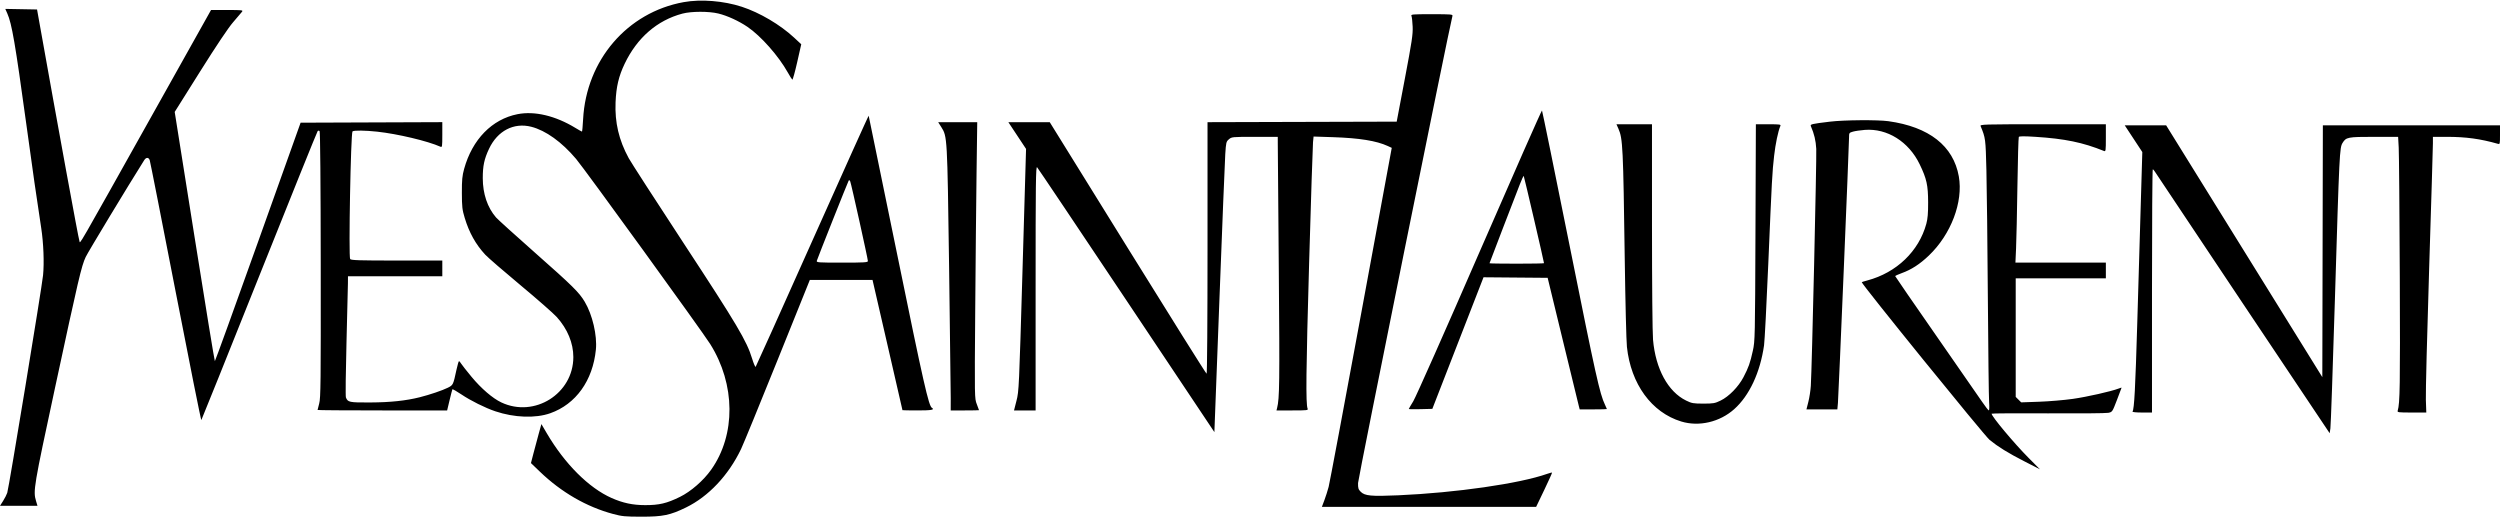 <svg xmlns="http://www.w3.org/2000/svg" fill="none" viewBox="0 0 2500 517" height="517" width="2500">
<path fill="black" d="M683.651 2.14C627.256 12.364 586.237 60.154 583.106 119.284C582.748 126.059 582.234 131.601 581.965 131.601C581.696 131.601 578.732 129.934 575.377 127.896C555.357 115.735 534.602 110.815 517.511 114.179C492.028 119.195 472.275 139.435 464.135 168.87C462.223 175.787 461.84 179.864 461.875 192.923C461.914 206.853 462.236 209.698 464.702 217.868C469.17 232.665 475.691 244.347 485.244 254.673C487.862 257.503 503.684 271.206 520.404 285.124C537.123 299.042 553.477 313.391 556.744 317.012C567.49 328.919 573.34 343.039 573.34 357.068C573.34 393.643 534.48 418.11 501.312 402.419C492.591 398.293 481.22 388.517 471.523 376.808C466.698 370.982 462.051 365.078 461.197 363.69C460.343 362.301 459.35 361.165 458.991 361.165C458.631 361.165 457.516 364.964 456.513 369.607C453.183 385.017 453.167 385.052 447.762 387.758C442.391 390.445 429.725 394.735 419.728 397.251C405.955 400.719 390.413 402.363 370.412 402.466C349.181 402.577 347.747 402.279 345.894 397.372C345.449 396.195 345.714 371.647 346.483 342.821C347.252 313.994 347.901 287.224 347.925 283.333L347.969 276.258H395.139H442.31V268.396V260.534H396.84C359.346 260.534 351.158 260.279 350.164 259.08C348.462 257.031 350.766 132.476 352.526 131.355C354.268 130.244 365.327 130.38 377.098 131.655C397.65 133.883 427.754 141.042 440.476 146.729C442.166 147.485 442.31 146.557 442.31 134.85V122.152L371.457 122.421L300.602 122.691L258.026 241.928C234.609 307.509 215.184 361.165 214.859 361.165C214.535 361.165 205.367 305.086 194.487 236.545L174.704 111.924L200.15 71.418C216.467 45.444 228.275 27.818 233.061 22.287C237.166 17.542 241.172 12.838 241.963 11.832C243.318 10.112 242.459 10.005 227.22 10.005H211.037L154.526 110.898C74.177 254.349 80.452 243.47 79.445 241.09C78.472 238.791 58.398 129.214 38.359 16.819L37.051 9.481L21.17 9.192L5.289 8.903L7.304 13.458C11.85 23.735 15.234 43.417 26.178 123.215C32.84 171.801 36.617 198.128 41.215 228.039C43.513 242.995 44.29 262.824 43.062 275.209C41.826 287.68 8.889 487.822 7.251 492.82C6.666 494.605 4.795 498.261 3.093 500.944L0 505.822H18.742H37.485L36.015 500.938C33.023 490.993 33.723 486.823 55.033 387.752C78.595 278.221 81.44 266.088 85.693 256.997C88.008 252.053 128.232 185.5 144.219 160.165C146.124 157.146 148.614 157.146 149.718 160.165C150.192 161.462 161.855 220.636 175.636 291.663C189.417 362.689 200.981 420.473 201.335 420.072C201.688 419.67 227.787 354.718 259.331 275.734C290.874 196.749 317.119 131.677 317.65 131.129C318.262 130.5 318.982 130.5 319.605 131.129C320.212 131.74 320.647 183.329 320.733 264.727C320.858 382.455 320.688 398.01 319.222 403.408C318.313 406.751 317.57 409.699 317.57 409.959C317.57 410.219 346.722 410.432 382.354 410.432H447.138L449.576 400.212C450.917 394.59 452.188 389.685 452.399 389.31C452.612 388.936 456.679 391.25 461.437 394.453C470.734 400.711 485.063 407.836 495.295 411.288C514.296 417.698 535.494 418.453 550.254 413.243C575.853 404.208 592.795 380.59 595.881 349.634C597.29 335.504 592.438 314.681 584.729 301.776C579.071 292.305 572.783 286.102 534.905 252.626C515.208 235.218 497.71 219.38 496.024 217.432C487.432 207.508 482.808 193.83 482.774 178.247C482.749 165.907 484.228 158.962 489.057 148.745C497.555 130.77 513.84 122.3 531.302 126.774C545.749 130.475 561.739 141.953 576.094 158.93C584.669 169.07 702.088 331.141 710.184 344.01C735.554 384.345 735.936 434.764 711.135 469.74C703.45 480.577 690.862 491.531 679.916 496.905C666.77 503.36 659.18 505.156 645.144 505.13C632.736 505.107 622.985 503.04 611.658 498.03C588.845 487.941 564.745 463.875 546.774 433.237L541.398 424.072L538.593 434.206C537.05 439.781 534.701 448.557 533.371 453.712L530.955 463.083L539.831 471.62C561.286 492.255 586.48 506.825 613.052 513.962C622.052 516.381 625.093 516.672 641.475 516.692C662.839 516.717 670.153 515.202 686.025 507.463C708.521 496.495 728.489 475.301 741.051 449.057C743.355 444.245 759.774 404.221 777.536 360.117L809.834 279.926H841.178H872.523L887.483 344.917C895.71 380.662 902.452 410.026 902.464 410.17C902.477 410.314 909.326 410.432 917.686 410.432C931.423 410.432 935.027 409.783 931.926 407.866C928.652 405.843 923.637 383.696 897.256 254.769C881.683 178.667 868.824 116.105 868.681 115.743C868.536 115.38 843.231 171.514 812.448 240.483C781.664 309.452 756.118 366.287 755.678 366.78C755.239 367.274 753.623 363.559 752.087 358.523C746.734 340.971 737.171 324.853 683.999 243.762C655.835 200.811 630.955 162.294 628.712 158.172C618.863 140.072 614.731 122.499 615.567 102.25C616.204 86.798 618.706 76.194 624.644 63.774C637.09 37.736 657.129 20.337 682.417 13.612C691.316 11.246 708.787 11.199 718.331 13.515C727.267 15.684 738.766 20.951 747.475 26.863C760.912 35.985 778.545 55.926 787.787 72.454C789.853 76.148 791.899 79.39 792.334 79.66C792.77 79.929 794.954 72.074 797.187 62.204L801.246 44.26L794.044 37.568C780.191 24.701 759.69 12.607 741.836 6.773C723.618 0.82 700.913 -0.989 683.651 2.14ZM1411.48 16.033C1411.93 17.041 1412.46 21.877 1412.66 26.777C1412.97 34.444 1411.88 41.683 1404.86 78.665L1396.7 121.643L1302.11 121.91L1207.52 122.178V247.96C1207.52 319.201 1207.13 373.744 1206.61 373.744C1206.1 373.744 1170.6 317.147 1127.73 247.975L1049.76 122.207L1029.06 122.187L1008.35 122.167L1017.2 135.532L1026.05 148.897L1022.52 269.968C1019.07 388.039 1018.92 391.28 1016.49 400.736L1014.01 410.432H1024.81H1035.61V288.088C1035.61 182.309 1035.81 165.952 1037.1 167.279C1037.92 168.123 1078.14 228.053 1126.49 300.457L1214.38 432.101L1219.43 299.409C1222.2 226.429 1224.83 161.098 1225.26 154.231C1226.01 142.399 1226.2 141.618 1228.9 139.294C1231.7 136.885 1232.15 136.842 1254.75 136.842H1277.76L1277.78 143.394C1277.8 146.997 1278.26 204.176 1278.8 270.457C1279.72 383.769 1279.54 398.228 1277.1 407.959L1276.48 410.432H1292.43C1307.21 410.432 1308.32 410.298 1307.6 408.598C1305.69 404.053 1306.04 370.579 1309.12 263.155C1310.95 199.736 1312.7 145.303 1313.01 142.193L1313.58 136.538L1333.14 137.178C1359.21 138.029 1376.51 140.818 1387.67 145.967L1391.75 147.849L1361.08 313.994C1344.21 405.374 1329.61 483.164 1328.64 486.859C1327.67 490.555 1325.75 496.569 1324.38 500.224L1321.88 506.87L1429.01 506.855L1536.15 506.839L1544.27 489.91C1548.74 480.6 1552.24 472.819 1552.04 472.619C1551.84 472.42 1549.59 472.99 1547.05 473.887C1519.54 483.608 1455.89 492.769 1398.28 495.299C1371.24 496.487 1364.83 495.887 1360.73 491.786C1358.33 489.383 1357.96 488.167 1358.05 482.996C1358.12 478.465 1449.59 25.906 1452.43 16.033C1452.91 14.329 1451.45 14.198 1431.8 14.198C1412.05 14.198 1410.71 14.319 1411.48 16.033ZM1479.58 251.864C1445.59 330.007 1415.76 397.225 1413.28 401.238C1410.81 405.251 1408.78 408.741 1408.78 408.994C1408.78 409.245 1414.08 409.319 1420.56 409.156L1432.34 408.86L1457.93 343.068L1483.52 277.277L1515.58 277.553L1547.65 277.83L1562.92 340.724C1571.33 375.316 1578.54 404.915 1578.94 406.501L1579.69 409.384H1593.29C1600.78 409.384 1606.9 409.237 1606.9 409.057C1606.9 408.876 1606.01 406.872 1604.92 404.602C1599.79 393.904 1595.75 375.752 1570.08 247.955C1554.96 172.718 1542.32 110.851 1541.99 110.473C1541.66 110.094 1513.58 173.72 1479.58 251.864ZM1829.96 121.656C1811.36 123.909 1810.01 124.23 1810.87 126.202C1814.2 133.797 1815.83 140.674 1816.26 148.897C1816.74 158.073 1811.9 369.007 1810.82 385.828C1810.53 390.456 1809.42 397.65 1808.36 401.813L1806.44 409.384H1821.89H1837.35L1837.94 402.832C1838.57 395.867 1849.08 144.621 1849.06 137.153C1849.05 132.956 1849.23 132.695 1852.98 131.628C1855.14 131.013 1860.44 130.234 1864.77 129.898C1887.19 128.15 1908.76 141.654 1919.67 164.27C1926.67 178.785 1928.07 185.082 1928.13 202.357C1928.16 213.268 1927.69 218.78 1926.31 223.846C1918.83 251.252 1896.6 272.601 1867.39 280.428C1864.51 281.2 1861.97 281.977 1861.75 282.153C1860.66 283.026 1984.29 435.551 1989.6 439.893C1998.05 446.794 2008.29 453.117 2024.21 461.258L2039.95 469.312L2028.62 457.927C2014.22 443.463 1991.61 416.436 1991.6 413.689C1991.6 413.339 2016.96 413.194 2047.95 413.366C2078.94 413.539 2106.1 413.298 2108.31 412.83C2112.32 411.984 2112.36 411.924 2116.96 399.942C2119.51 393.321 2121.59 387.795 2121.59 387.663C2121.59 387.531 2120.29 387.921 2118.7 388.531C2111.22 391.41 2086.91 396.893 2072.8 398.887C2064.17 400.105 2049.03 401.386 2039.15 401.733L2021.18 402.365L2018.45 399.632L2015.71 396.9V337.627V278.354H2060.79H2105.86V270.492V262.631H2060.64H2015.42L2016.07 248.217C2016.43 240.291 2017.04 212.259 2017.42 185.926C2017.8 159.593 2018.42 137.545 2018.8 136.931C2019.29 136.148 2024.25 136.118 2035.41 136.827C2064.78 138.697 2082.9 142.44 2104.03 150.999C2105.72 151.684 2105.86 150.671 2105.86 138.002V124.263H2042.86C1983.26 124.263 1979.89 124.363 1980.61 126.098C1985.56 138.117 1985.61 138.485 1986.41 170.386C1986.84 187.393 1987.49 244.706 1987.85 297.747C1988.21 350.787 1988.78 397.841 1989.12 402.308C1989.45 406.776 1989.32 410.423 1988.83 410.412C1988.34 410.401 1985.34 406.565 1982.17 401.889C1979 397.213 1958.14 367.15 1935.82 335.084C1913.5 303.018 1895.22 276.491 1895.2 276.136C1895.18 275.781 1898.12 274.43 1901.72 273.133C1911.36 269.662 1919.82 264.187 1928.83 255.573C1951.08 234.321 1963.33 201.96 1958.82 176.412C1953.42 145.93 1929.09 126.851 1888.39 121.19C1877.64 119.695 1843.93 119.964 1829.96 121.656ZM941.254 127.026C947.294 136.551 947.275 136.209 949.092 266.299C950.01 332.024 950.749 391.342 950.733 398.115L950.705 410.432H964.856C972.639 410.432 979.008 410.314 979.007 410.17C979.007 410.026 978.004 407.314 976.78 404.143C974.554 398.379 974.554 398.352 975.214 310.849C975.578 262.709 976.181 200.562 976.556 172.744L977.238 122.167H957.705H938.172L941.254 127.026ZM1618.43 128.736C1622.79 138.584 1623.2 147.134 1624.75 259.486C1625.34 301.861 1626.31 341.197 1626.92 346.9C1630.86 384.019 1651.59 412.482 1681.26 421.508C1699.01 426.909 1719.7 422.094 1734.17 409.192C1749.34 395.675 1760.14 372.604 1764.05 345.356C1764.66 341.08 1766.56 304.56 1768.27 264.203C1771.94 177.563 1772.2 172.768 1774.13 155.71C1775.45 143.958 1778.14 131.119 1780.33 126.098C1781.07 124.408 1780.14 124.263 1768.5 124.263H1755.87L1755.46 232.494C1755.07 337.653 1754.99 341.007 1752.86 350.682C1750.16 362.941 1748.52 367.571 1743.46 377.206C1738.42 386.808 1728.93 396.517 1720.64 400.554C1714.9 403.349 1713.38 403.617 1703.34 403.612C1693.33 403.606 1691.77 403.33 1686.12 400.567C1667.99 391.696 1655.61 368.95 1653.03 339.792C1652.44 333.148 1651.99 284.362 1651.99 226.204L1651.98 124.263H1634.21H1616.45L1618.43 128.736ZM2133.52 138.677L2142.31 152.042L2140.9 199.736C2140.13 225.968 2138.51 280.922 2137.3 321.856C2135.32 388.934 2134.27 408.771 2132.52 411.602C2132.2 412.113 2136.43 412.528 2141.96 412.528H2151.99V290.933C2151.99 224.055 2152.34 169.338 2152.77 169.34C2153.2 169.341 2154.27 170.542 2155.13 172.01C2155.99 173.478 2195.62 232.852 2243.18 303.953L2329.66 433.228L2330.4 428.381C2330.81 425.716 2332.84 367.638 2334.91 299.319C2339.4 151.445 2339.58 147.765 2342.59 142.887C2346.13 137.157 2347.77 136.842 2374.16 136.842H2398.12L2398.71 147.587C2399.04 153.495 2399.52 211.807 2399.79 277.166C2400.22 386.462 2399.96 403.178 2397.69 410.694C2397.18 412.38 2398.31 412.528 2411.72 412.528H2426.3L2425.86 399.688C2425.61 392.625 2427.1 333.487 2429.16 268.27C2431.22 203.053 2432.91 146.802 2432.91 143.268V136.842H2446.83C2465.8 136.842 2480.36 138.821 2497.64 143.751C2499.96 144.414 2500 144.278 2500 134.868V125.311H2411.43H2322.86L2322.59 251.231L2322.32 377.149L2244.23 251.239L2166.14 125.328L2145.43 125.32L2124.72 125.311L2133.52 138.677ZM1519.89 184.204C1518.04 188.999 1510.45 208.656 1503.01 227.885C1495.58 247.115 1489.5 263.034 1489.5 263.263C1489.5 263.491 1501.76 263.679 1516.75 263.679C1531.74 263.679 1544.01 263.46 1544.01 263.192C1544.01 261.841 1524.14 176.372 1523.73 175.963C1523.47 175.7 1521.74 179.408 1519.89 184.204ZM848.698 180.55C847.854 181.916 817.535 258.195 816.803 260.796C816.321 262.508 818.017 262.631 842.09 262.631C864.35 262.631 867.894 262.415 867.894 261.055C867.894 258.843 851.288 183.936 850.247 181.456C849.725 180.212 849.125 179.861 848.698 180.55Z" clip-rule="evenodd" fill-rule="evenodd"></path>
</svg>
